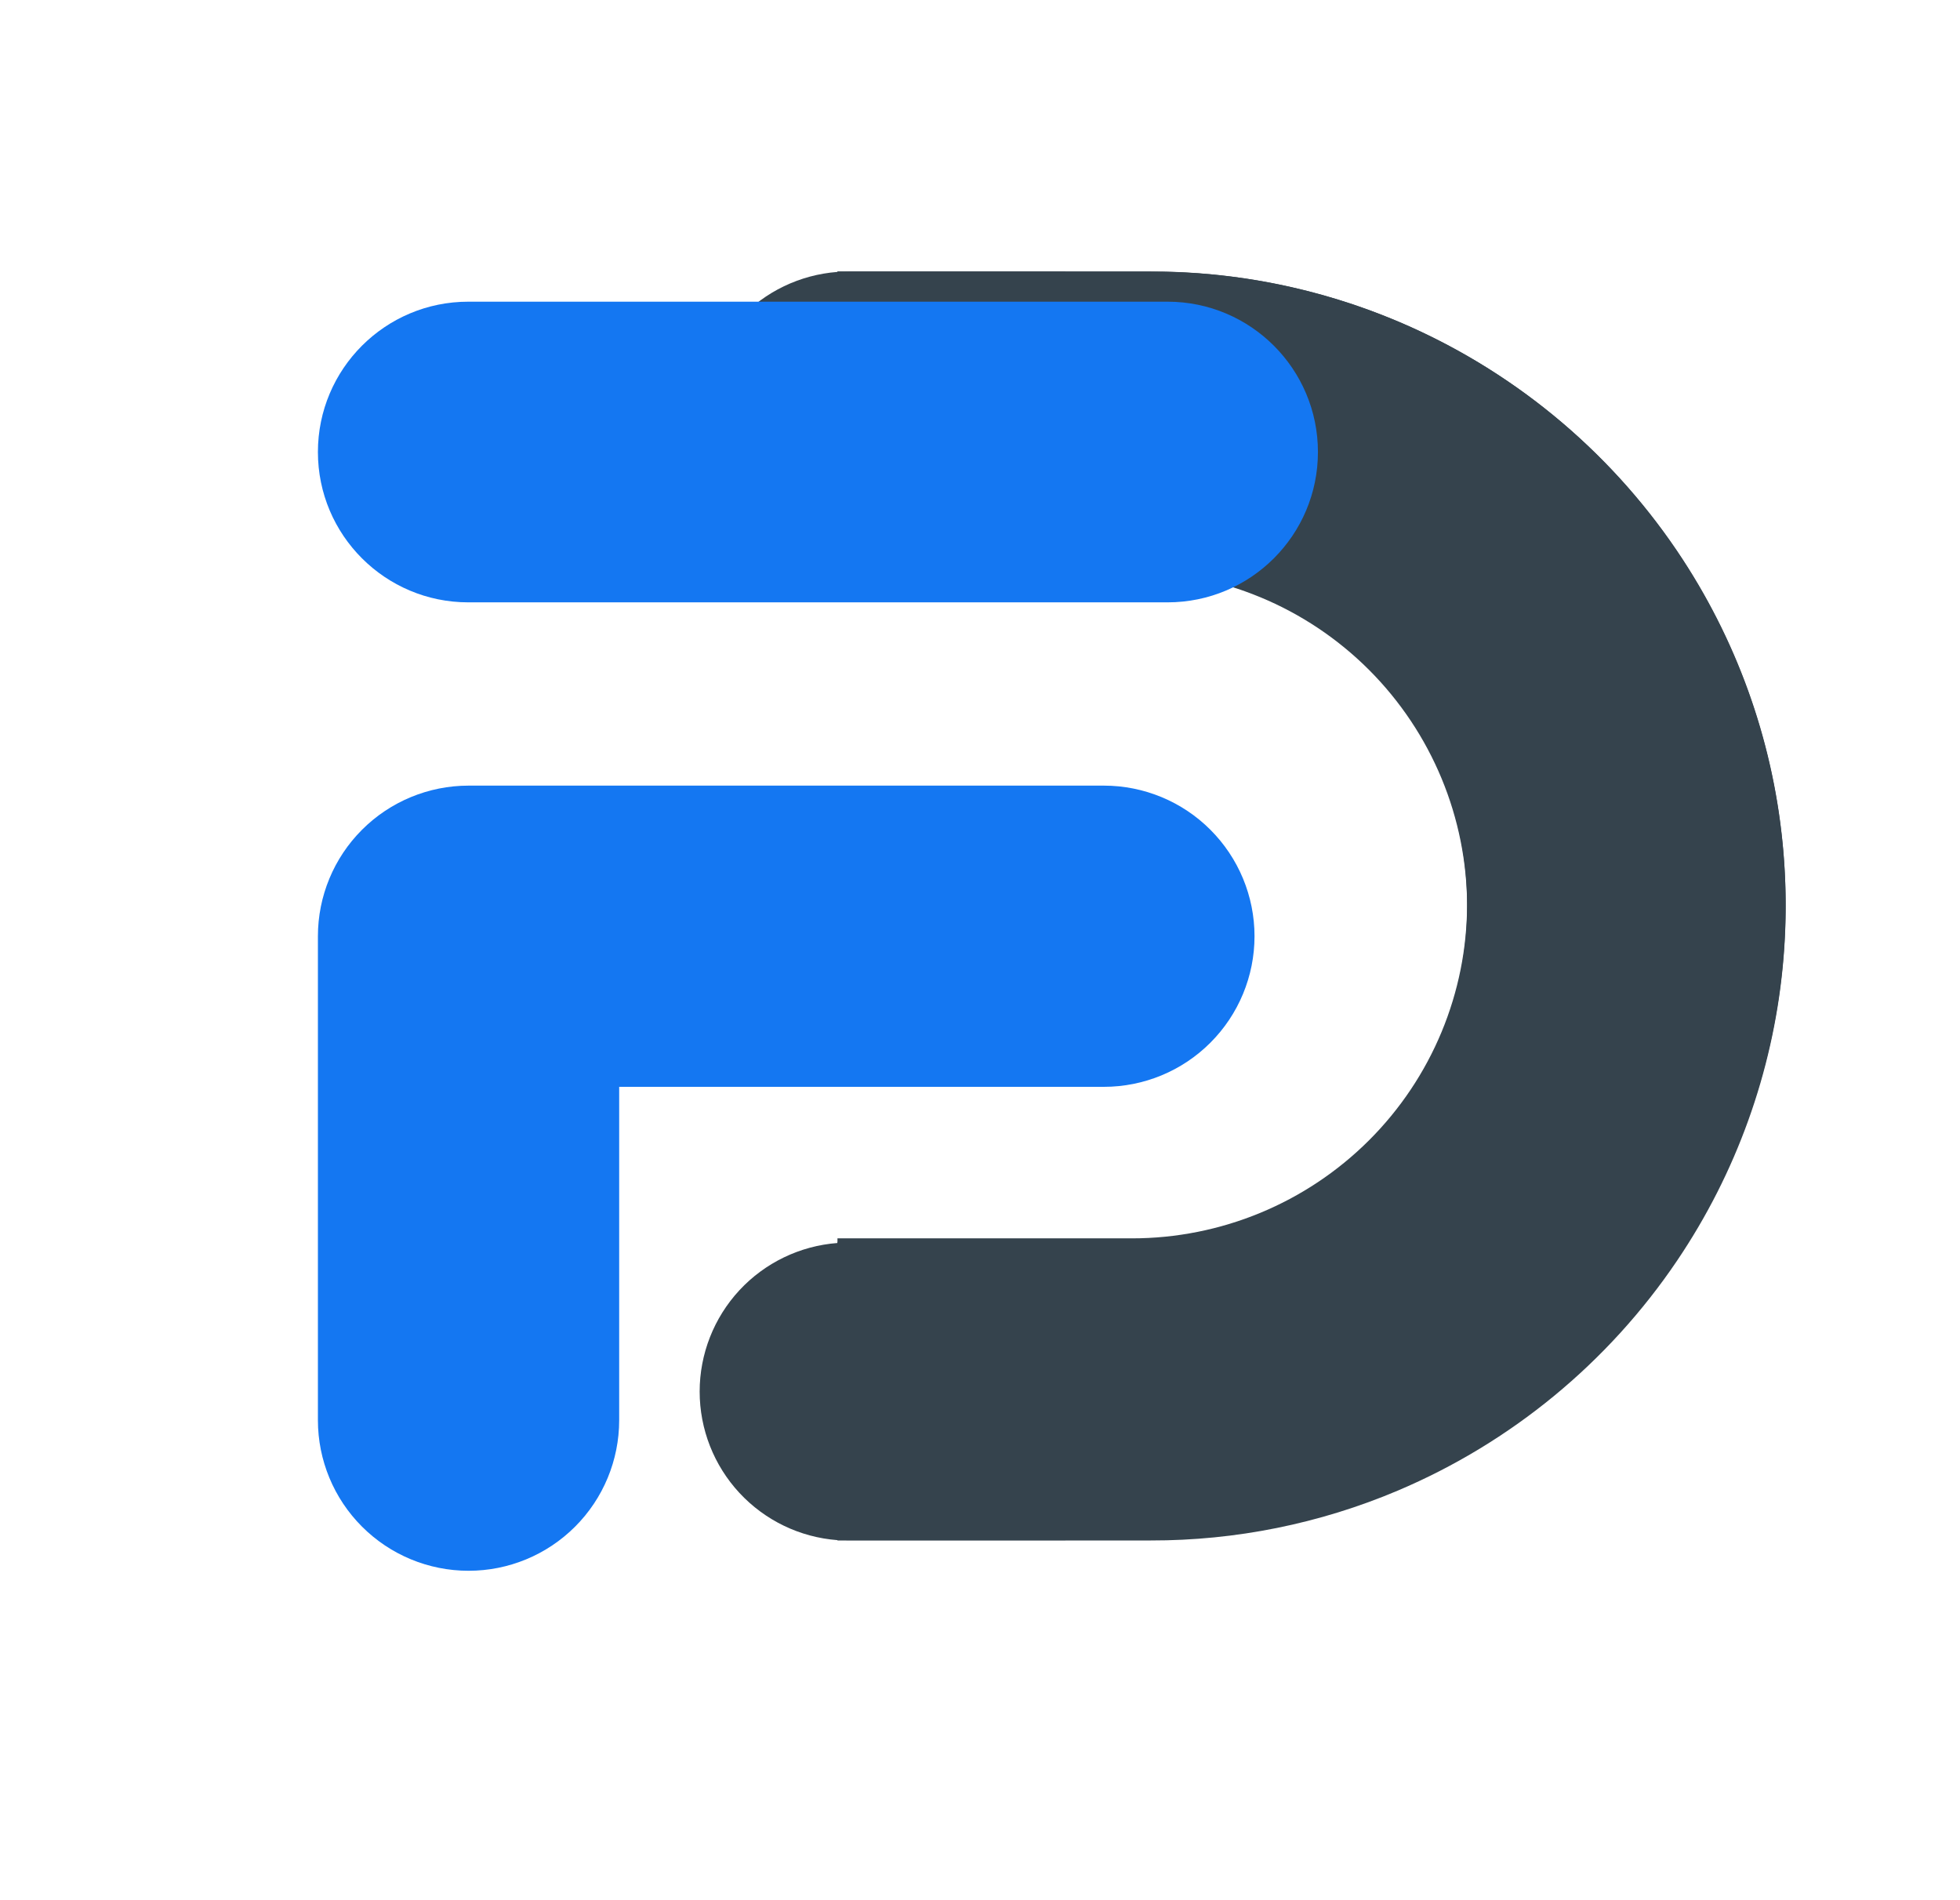 <svg width="65" height="63" viewBox="0 0 65 63" fill="none" xmlns="http://www.w3.org/2000/svg">
<path d="M28.145 51.08C28.085 51.08 28.026 51.079 27.967 51.077H27.773V51.066C26.53 50.973 25.369 50.413 24.521 49.499C23.674 48.586 23.203 47.386 23.203 46.14C23.203 44.895 23.674 43.695 24.521 42.781C25.369 41.868 26.53 41.308 27.773 41.214V41.177H37.538C40.486 41.177 43.314 40.007 45.399 37.923C47.483 35.839 48.655 33.013 48.655 30.066C48.655 27.119 47.483 24.293 45.399 22.209C43.314 20.125 40.486 18.955 37.538 18.955H27.773V9.002H38.163C42.357 8.996 46.456 10.247 49.931 12.595C53.315 14.878 55.963 18.093 57.556 21.851C58.921 25.075 59.459 28.588 59.12 32.072C58.781 35.557 57.577 38.901 55.616 41.802C53.331 45.184 50.115 47.831 46.355 49.424C43.764 50.52 40.977 51.082 38.163 51.077H35.333V51.08L28.145 51.08Z" fill="#35434D"/>
<path d="M28.145 9.002C28.085 9.002 28.026 9.003 27.967 9.005L27.773 9.005L27.773 9.016C26.53 9.11 25.369 9.668 24.521 10.58C23.674 11.491 23.203 12.688 23.203 13.932C23.203 15.175 23.674 16.372 24.521 17.284C25.369 18.195 26.53 18.754 27.773 18.847L27.773 18.884L37.538 18.884C40.486 18.884 43.313 20.052 45.398 22.132C47.483 24.211 48.654 27.031 48.654 29.972C48.654 32.913 47.483 35.733 45.398 37.812C43.313 39.892 40.486 41.06 37.538 41.06L27.773 41.06L27.773 50.991L38.162 50.991C42.356 50.998 46.455 49.749 49.93 47.406C53.313 45.128 55.962 41.919 57.555 38.17C58.92 34.953 59.458 31.447 59.119 27.97C58.78 24.493 57.575 21.156 55.615 18.261C53.33 14.886 50.114 12.244 46.355 10.655C43.763 9.561 40.976 9 38.162 9.006L35.332 9.006L35.332 9.002L28.145 9.002Z" fill="#35434D"/>
<g filter="url(#filter0_d_1377_1306)">
<path d="M38.72 9.003H15.53C12.776 9.003 10.543 11.235 10.543 13.988C10.543 16.74 12.776 18.972 15.53 18.972H38.72C41.474 18.972 43.707 16.74 43.707 13.988C43.707 11.235 41.474 9.003 38.72 9.003Z" fill="#1477F2"/>
</g>
<g filter="url(#filter1_d_1377_1306)">
<path d="M10.543 46.089V30.043C10.543 28.718 11.069 27.448 12.006 26.512C12.943 25.575 14.214 25.049 15.539 25.049H36.608C37.933 25.049 39.204 25.575 40.14 26.512C41.077 27.448 41.604 28.718 41.604 30.042C41.604 31.367 41.077 32.637 40.14 33.573C39.204 34.51 37.933 35.036 36.608 35.036H20.534V46.09C20.534 47.414 20.008 48.684 19.071 49.62C18.134 50.557 16.863 51.083 15.538 51.082C14.213 51.082 12.943 50.556 12.006 49.619C11.069 48.683 10.543 47.413 10.543 46.089V46.089Z" fill="#1477F2"/>
</g>
<defs>
<filter id="filter0_d_1377_1306" x="0.543" y="0.003" width="53.164" height="29.969" filterUnits="userSpaceOnUse" color-interpolation-filters="sRGB">
<feFlood flood-opacity="0" result="BackgroundImageFix"/>
<feColorMatrix in="SourceAlpha" type="matrix" values="0 0 0 0 0 0 0 0 0 0 0 0 0 0 0 0 0 0 127 0" result="hardAlpha"/>
<feOffset dy="1"/>
<feGaussianBlur stdDeviation="5"/>
<feComposite in2="hardAlpha" operator="out"/>
<feColorMatrix type="matrix" values="0 0 0 0 0 0 0 0 0 0 0 0 0 0 0 0 0 0 0.15 0"/>
<feBlend mode="normal" in2="BackgroundImageFix" result="effect1_dropShadow_1377_1306"/>
<feBlend mode="normal" in="SourceGraphic" in2="effect1_dropShadow_1377_1306" result="shape"/>
</filter>
<filter id="filter1_d_1377_1306" x="0.543" y="16.049" width="51.06" height="46.033" filterUnits="userSpaceOnUse" color-interpolation-filters="sRGB">
<feFlood flood-opacity="0" result="BackgroundImageFix"/>
<feColorMatrix in="SourceAlpha" type="matrix" values="0 0 0 0 0 0 0 0 0 0 0 0 0 0 0 0 0 0 127 0" result="hardAlpha"/>
<feOffset dy="1"/>
<feGaussianBlur stdDeviation="5"/>
<feComposite in2="hardAlpha" operator="out"/>
<feColorMatrix type="matrix" values="0 0 0 0 0 0 0 0 0 0 0 0 0 0 0 0 0 0 0.15 0"/>
<feBlend mode="normal" in2="BackgroundImageFix" result="effect1_dropShadow_1377_1306"/>
<feBlend mode="normal" in="SourceGraphic" in2="effect1_dropShadow_1377_1306" result="shape"/>
</filter>
</defs>
</svg>
